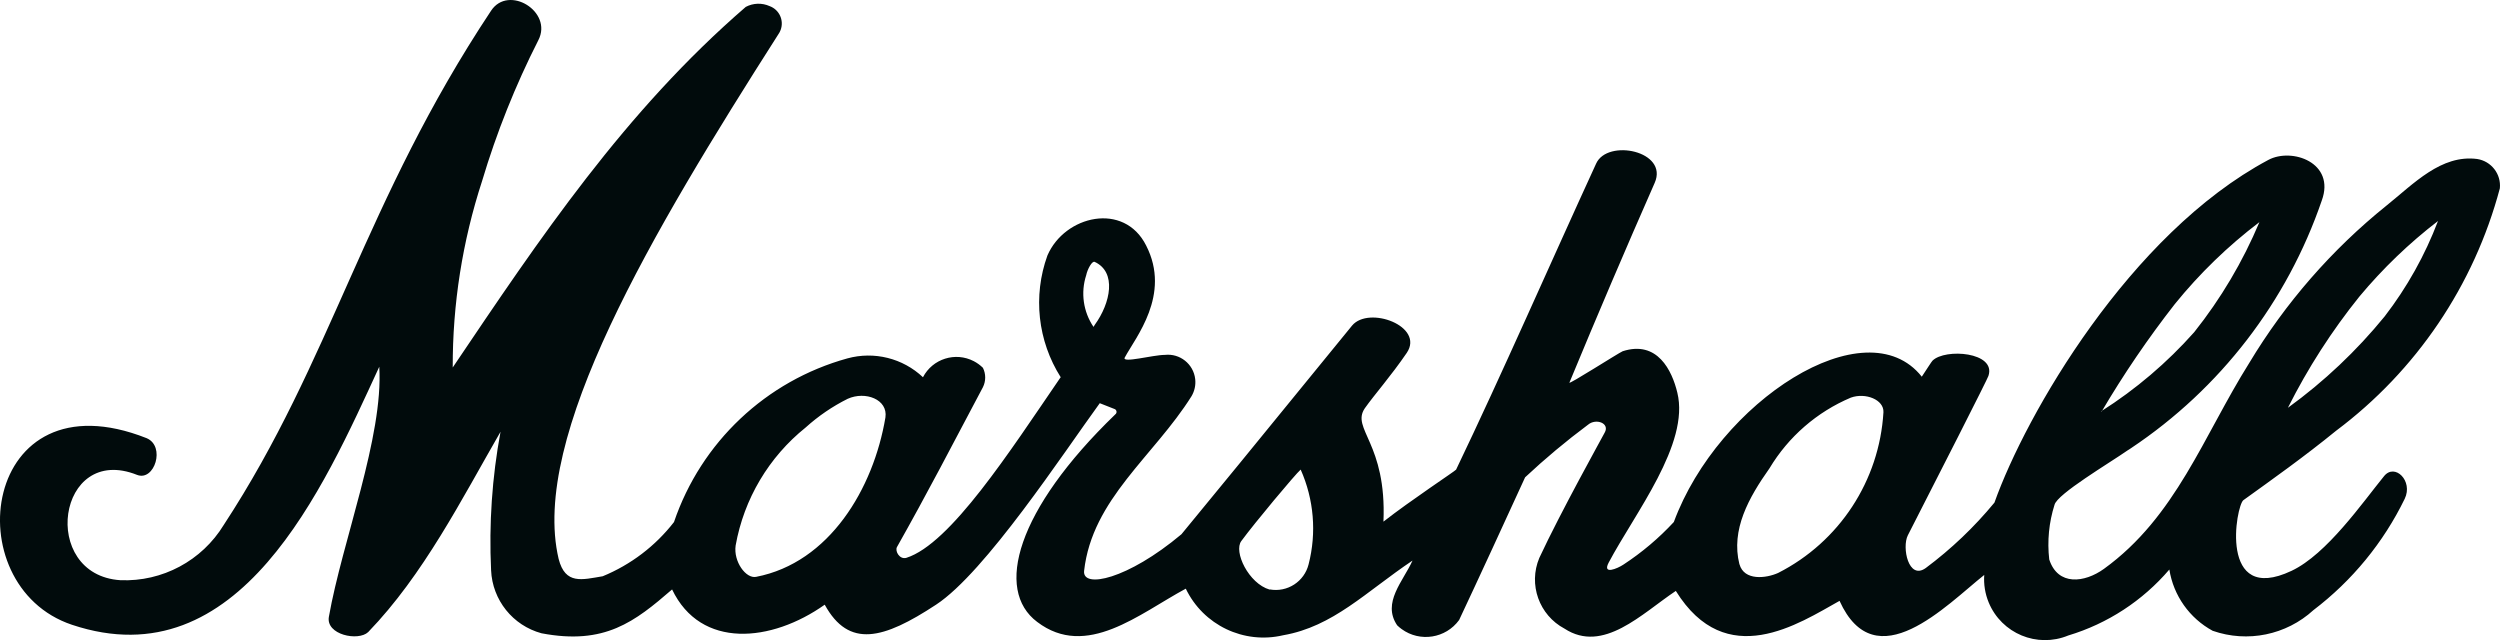 <?xml version="1.0" encoding="UTF-8"?><svg id="b" xmlns="http://www.w3.org/2000/svg" width="316.81" height="81.117" viewBox="0 0 316.81 81.117"><defs><style>.d{fill:#010b0c;fill-rule:evenodd;stroke-width:0px;}</style></defs><g id="c"><path class="d" d="M95.815,73.101c9.288-1.792,14.875-11.172,16.39-20.203.334-2.282-2.538-3.369-4.778-2.362-1.934.965-3.727,2.189-5.331,3.637-4.671,3.746-7.823,9.059-8.873,14.953-.296,2.034,1.302,4.235,2.592,3.975ZM160.919,74.696c2.221.397,4.369-.997,4.913-3.187,1.028-4,.673-8.23-1.006-12.002-.687.597-5.841,6.767-7.517,9.049-1.021,1.341.926,5.393,3.584,6.161l.027-.021ZM220.433,71.503c.597,2.123,3.369,1.792,4.901,1.102,7.749-3.936,12.829-11.688,13.343-20.364.081-1.595-2.282-2.521-4.133-1.852-4.299,1.819-7.909,4.956-10.309,8.959-2.628,3.718-4.91,7.78-3.808,12.161l.006-.006ZM289.951,51.664c4.565-3.31,8.681-7.199,12.244-11.569,2.833-3.677,5.11-7.75,6.758-12.089-3.663,2.815-7.003,6.026-9.96,9.574-3.506,4.358-6.54,9.076-9.049,14.075l.006.009ZM138.572,41.427l.158-.257c2.028-2.792,2.792-6.687,0-7.98-.334-.176-.926.926-1.084,1.69-.716,2.207-.374,4.621.926,6.543v.003ZM134.423,47.812c-2.922-4.606-3.546-10.305-1.69-15.434,2.186-5.077,9.718-6.848,12.513-1.26,3.192,6.239-1.356,11.647-2.712,14.189-.415.768,3.56-.334,5.077-.334,1.909-.217,3.633,1.154,3.85,3.064.086.755-.078,1.518-.467,2.172-4.778,7.612-12.591,13.024-13.612,22.135-.239,2.282,5.489,1.102,12.337-4.644.176-.176,12.337-15.034,21.625-26.445,2.123-2.538,9.207.081,6.926,3.464-2.028,2.969-4.053,5.235-5.316,7.021-1.771,2.616,2.792,4.39,2.362,14.365,3.464-2.712,9.049-6.385,9.207-6.591,5.841-12.176,12.002-26.281,17.745-38.782,1.436-3.192,9.207-1.595,7.421,2.443-3.681,8.362-7.283,16.799-10.805,25.31-.158.334,6.161-3.718,6.749-3.975,4.405-1.422,6.257,2.458,6.926,5.25,1.595,6.495-5.393,15.288-8.696,21.529-.845,1.595,1.102.768,1.867.257,2.34-1.531,4.484-3.343,6.385-5.393,5.65-15.288,24.321-27.371,31.423-18.417.511-.768,1.26-1.947,1.356-2.028,1.595-1.595,8.108-1.102,7.087,1.932,0,.176-6.749,13.439-10.214,20.203-.768,1.517.081,5.728,2.282,4.133,3.221-2.402,6.141-5.183,8.696-8.284,3.975-11.172,17.139-34.045,34.711-43.426,2.969-1.595,8.538.334,6.767,5.155-4.392,12.817-12.876,23.835-24.145,31.357-.191.143-.32.206-.463.299-2.282,1.595-8.92,5.522-9.258,6.896-.708,2.236-.936,4.596-.669,6.926,1.102,3.384,4.48,2.954,6.926,1.195,9.13-6.591,12.591-16.805,18.417-26.092,4.58-7.621,10.469-14.374,17.396-19.949,3.464-2.777,6.926-6.495,11.492-5.904,1.793.28,3.055,1.912,2.873,3.718-3.268,12.282-10.579,23.104-20.753,30.721-4.053,3.303-8.108,6.176-11.746,8.795-.926.669-3.192,13.343,6.095,8.959,4.48-2.105,9.034-8.696,11.731-12.002,1.356-1.69,3.718.597,2.616,2.873-2.698,5.544-6.661,10.377-11.569,14.108-3.45,3.155-8.354,4.16-12.767,2.616-2.937-1.594-4.966-4.464-5.489-7.765-3.381,3.959-7.829,6.862-12.815,8.362-3.939,1.627-8.451-.248-10.078-4.187-.456-1.103-.649-2.298-.565-3.488-4.778,3.799-13.773,13.343-18.337,3.285-5.155,2.873-14.365,9.034-20.747-1.26-4.309,2.873-9.207,7.98-14.108,4.778-3.22-1.712-4.604-5.597-3.192-8.959,2.712-5.827,7.98-15.291,8.284-15.879.687-1.195-1.102-1.852-2.105-1.006-2.783,2.073-5.447,4.3-7.98,6.672-2.186,4.778-6.161,13.421-8.362,18.083-1.695,2.328-4.956,2.842-7.284,1.147-.2-.146-.39-.305-.567-.478-1.947-2.873.768-5.585,1.947-8.204-5.922,3.975-10.055,8.362-16.39,9.464-4.99,1.175-10.126-1.282-12.343-5.904-5.922,3.192-12.591,8.959-18.832,4.214-5.411-4.053-2.634-14.189,9.879-26.281.185-.121.236-.369.115-.554-.03-.046-.069-.085-.115-.115l-1.947-.768c-4.563,6.257-14.523,21.466-20.747,25.534-6.672,4.39-11.05,5.57-14.108,0-6.749,4.778-15.703,5.674-19.343-1.932h0c-4.725,4.085-8.523,7.087-16.551,5.555-3.638-.987-6.22-4.214-6.385-7.98-.279-5.878.121-11.768,1.195-17.554-4.931,8.553-9.751,18.113-16.772,25.385-1.26,1.195-5.393.334-4.978-1.947,1.69-9.574,6.926-22.804,6.385-31.68-7.087,15.386-17.73,39.785-38.94,32.701-14.89-4.981-11.429-31.904,9.449-23.653,2.443,1.021,1.006,5.507-1.195,4.659-10.154-4.053-12.418,12.671-2.123,13.343,5.315.216,10.33-2.466,13.101-7.006C42.035,45.641,46.183,25.533,62.224,1.37c2.201-3.369,7.869.096,6,3.718-2.909,5.727-5.297,11.704-7.135,17.859-2.486,7.626-3.741,15.599-3.718,23.62C68.42,30.177,79.154,14.137,94.507.874c.941-.499,2.06-.534,3.031-.096,1.216.449,1.838,1.799,1.389,3.015-.071.193-.168.377-.287.545-16.103,25.247-31.471,51.101-27.848,66.487.845,3.303,2.969,2.634,5.585,2.201,3.559-1.462,6.674-3.83,9.034-6.869,3.441-10.125,11.67-17.891,21.977-20.741,3.39-.929,7.019-.024,9.574,2.389,1.218-2.341,4.103-3.252,6.444-2.035.424.221.813.504,1.154.84.385.774.385,1.684,0,2.458-3.799,7.167-7.087,13.517-10.9,20.269-.257.511.334,1.595,1.195,1.356,5.585-1.771,13.101-13.469,19.519-22.837l.051-.045ZM266.295,52.106c4.366-2.773,8.325-6.141,11.761-10.008,3.382-4.249,6.163-8.943,8.266-13.95-3.98,3.019-7.58,6.508-10.724,10.39-3.391,4.34-6.494,8.898-9.288,13.645l-.015-.078Z"/></g></svg>